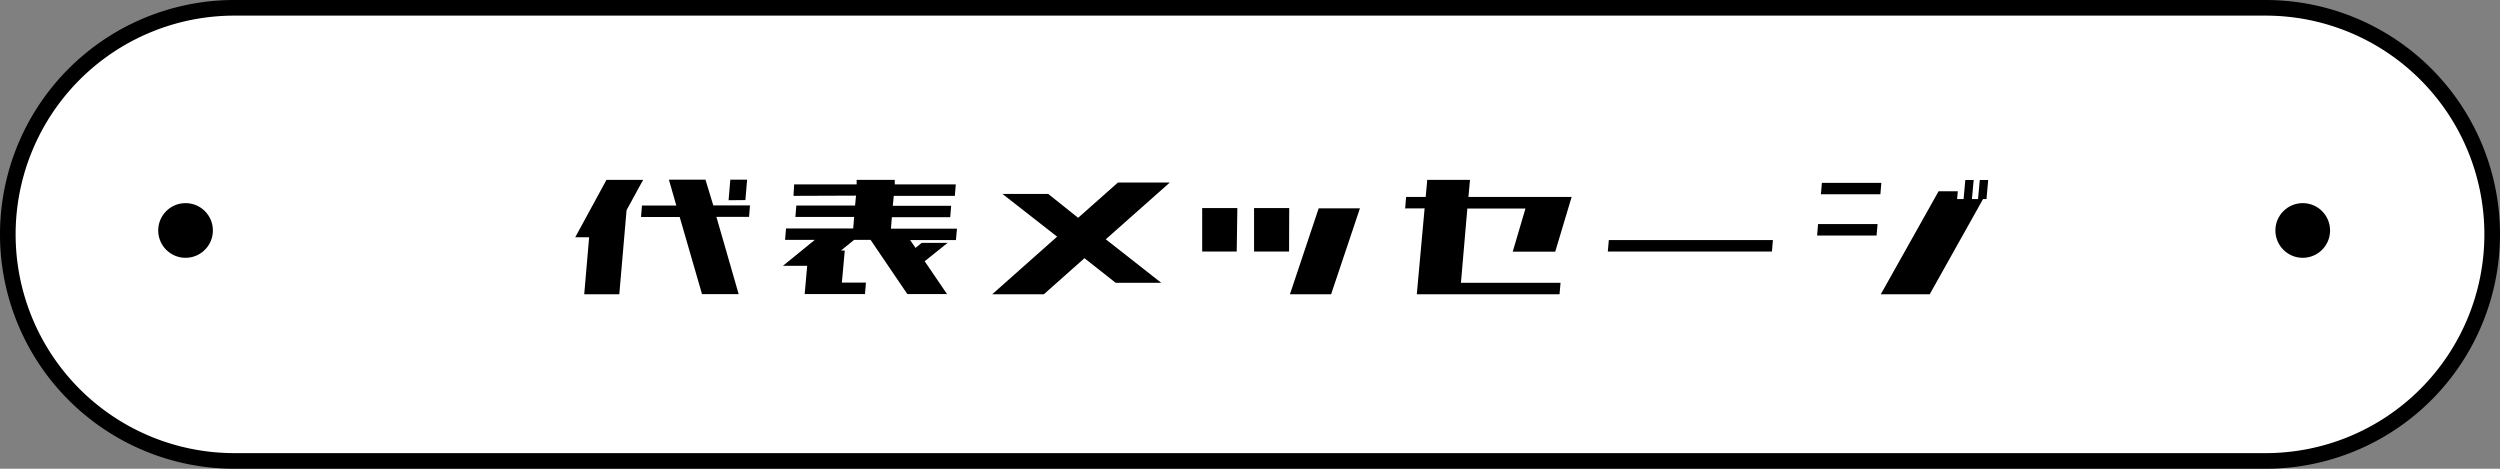 <svg xmlns="http://www.w3.org/2000/svg" viewBox="0 0 320 60"><rect x="0" y="0" width="320" height="60" fill="#808080" stroke="none"/><defs><style>.cls-1{fill:#fff;}</style></defs><g id="レイヤー_2" data-name="レイヤー 2"><g id="レイヤー_1-2" data-name="レイヤー 1"><path class="cls-1" d="M30,59A29,29,0,0,1,30,1H290a29,29,0,0,1,0,58Z"/><path d="M290,2a28,28,0,0,1,0,56H30A28,28,0,0,1,30,2H290m0-2H30a30,30,0,0,0,0,60H290a30,30,0,0,0,0-60Z"/><circle cx="23.75" cy="29.5" r="3.5"/><circle cx="294.75" cy="29.5" r="3.5"/><path d="M73.63,30.37l4-7.35h4.69L80.2,26.9l-.93,10.77H74.78l.63-7.3Zm8.42-2.59.12-1.47h4.4L85.62,23H90.3l1,3.29H96l-.12,1.47H91.7l2.85,9.89H89.86L87,27.78Zm11.21-2.15L93.48,23h2.15l-.22,2.61Z"/><path d="M101.57,25.07l.08-1.47h8l0-.58h4.88l0,.58h7.81l-.12,1.47h-7.82l-.12,1.27h7.47l-.12,1.46h-7.47l-.12,1.47h8.45l-.13,1.46h-5.86l.69,1,.78-.64h3.32l-2.93,2.35,2.86,4.2h-5.08l-4.71-6.94h-2.1l-1.69,1.37h.49l-.37,4.1h3.08l-.12,1.47H103l.32-3.62h-3.1l4.08-3.32h-3.81l.12-1.46h8.6l.12-1.47h-7.52l.12-1.46h7.52l.12-1.27Z"/><path d="M127,37.67l8.31-7.38-7-5.47h5.86L138,27.88l5.1-4.52h6.64l-8.2,7.27,7.1,5.57h-5.83l-4-3.15-5.2,4.62Z"/><path d="M153.88,32.2l0-5.57h4.5l-.08,5.57Zm6.64,0,0-5.57h4.5L165,32.2Zm4.59,5.47,3.68-11h5.28l-3.69,11Z"/><path d="M179.86,26.68l.12-1.47h2.51l.2-2.19h5.47l-.2,2.19h13.21l-2.1,7h-5.44l1.63-5.52h-7.44L187,36.2h12.75l-.13,1.47H181.35l1-11Z"/><path d="M205.8,32.2l.13-1.47h21l-.12,1.47Z"/><path d="M232.59,30.15l.12-1.47h7.62l-.13,1.47Zm.49-5.28.12-1.46h7.61l-.12,1.46Zm7.66,12.8,7.4-13.19h2.46l-.09,1h.83l.22-2.44h1.07l-.22,2.44h.78l.22-2.44h1.08l-.22,2.44h-.44L247,37.67Z"/></g></g></svg>